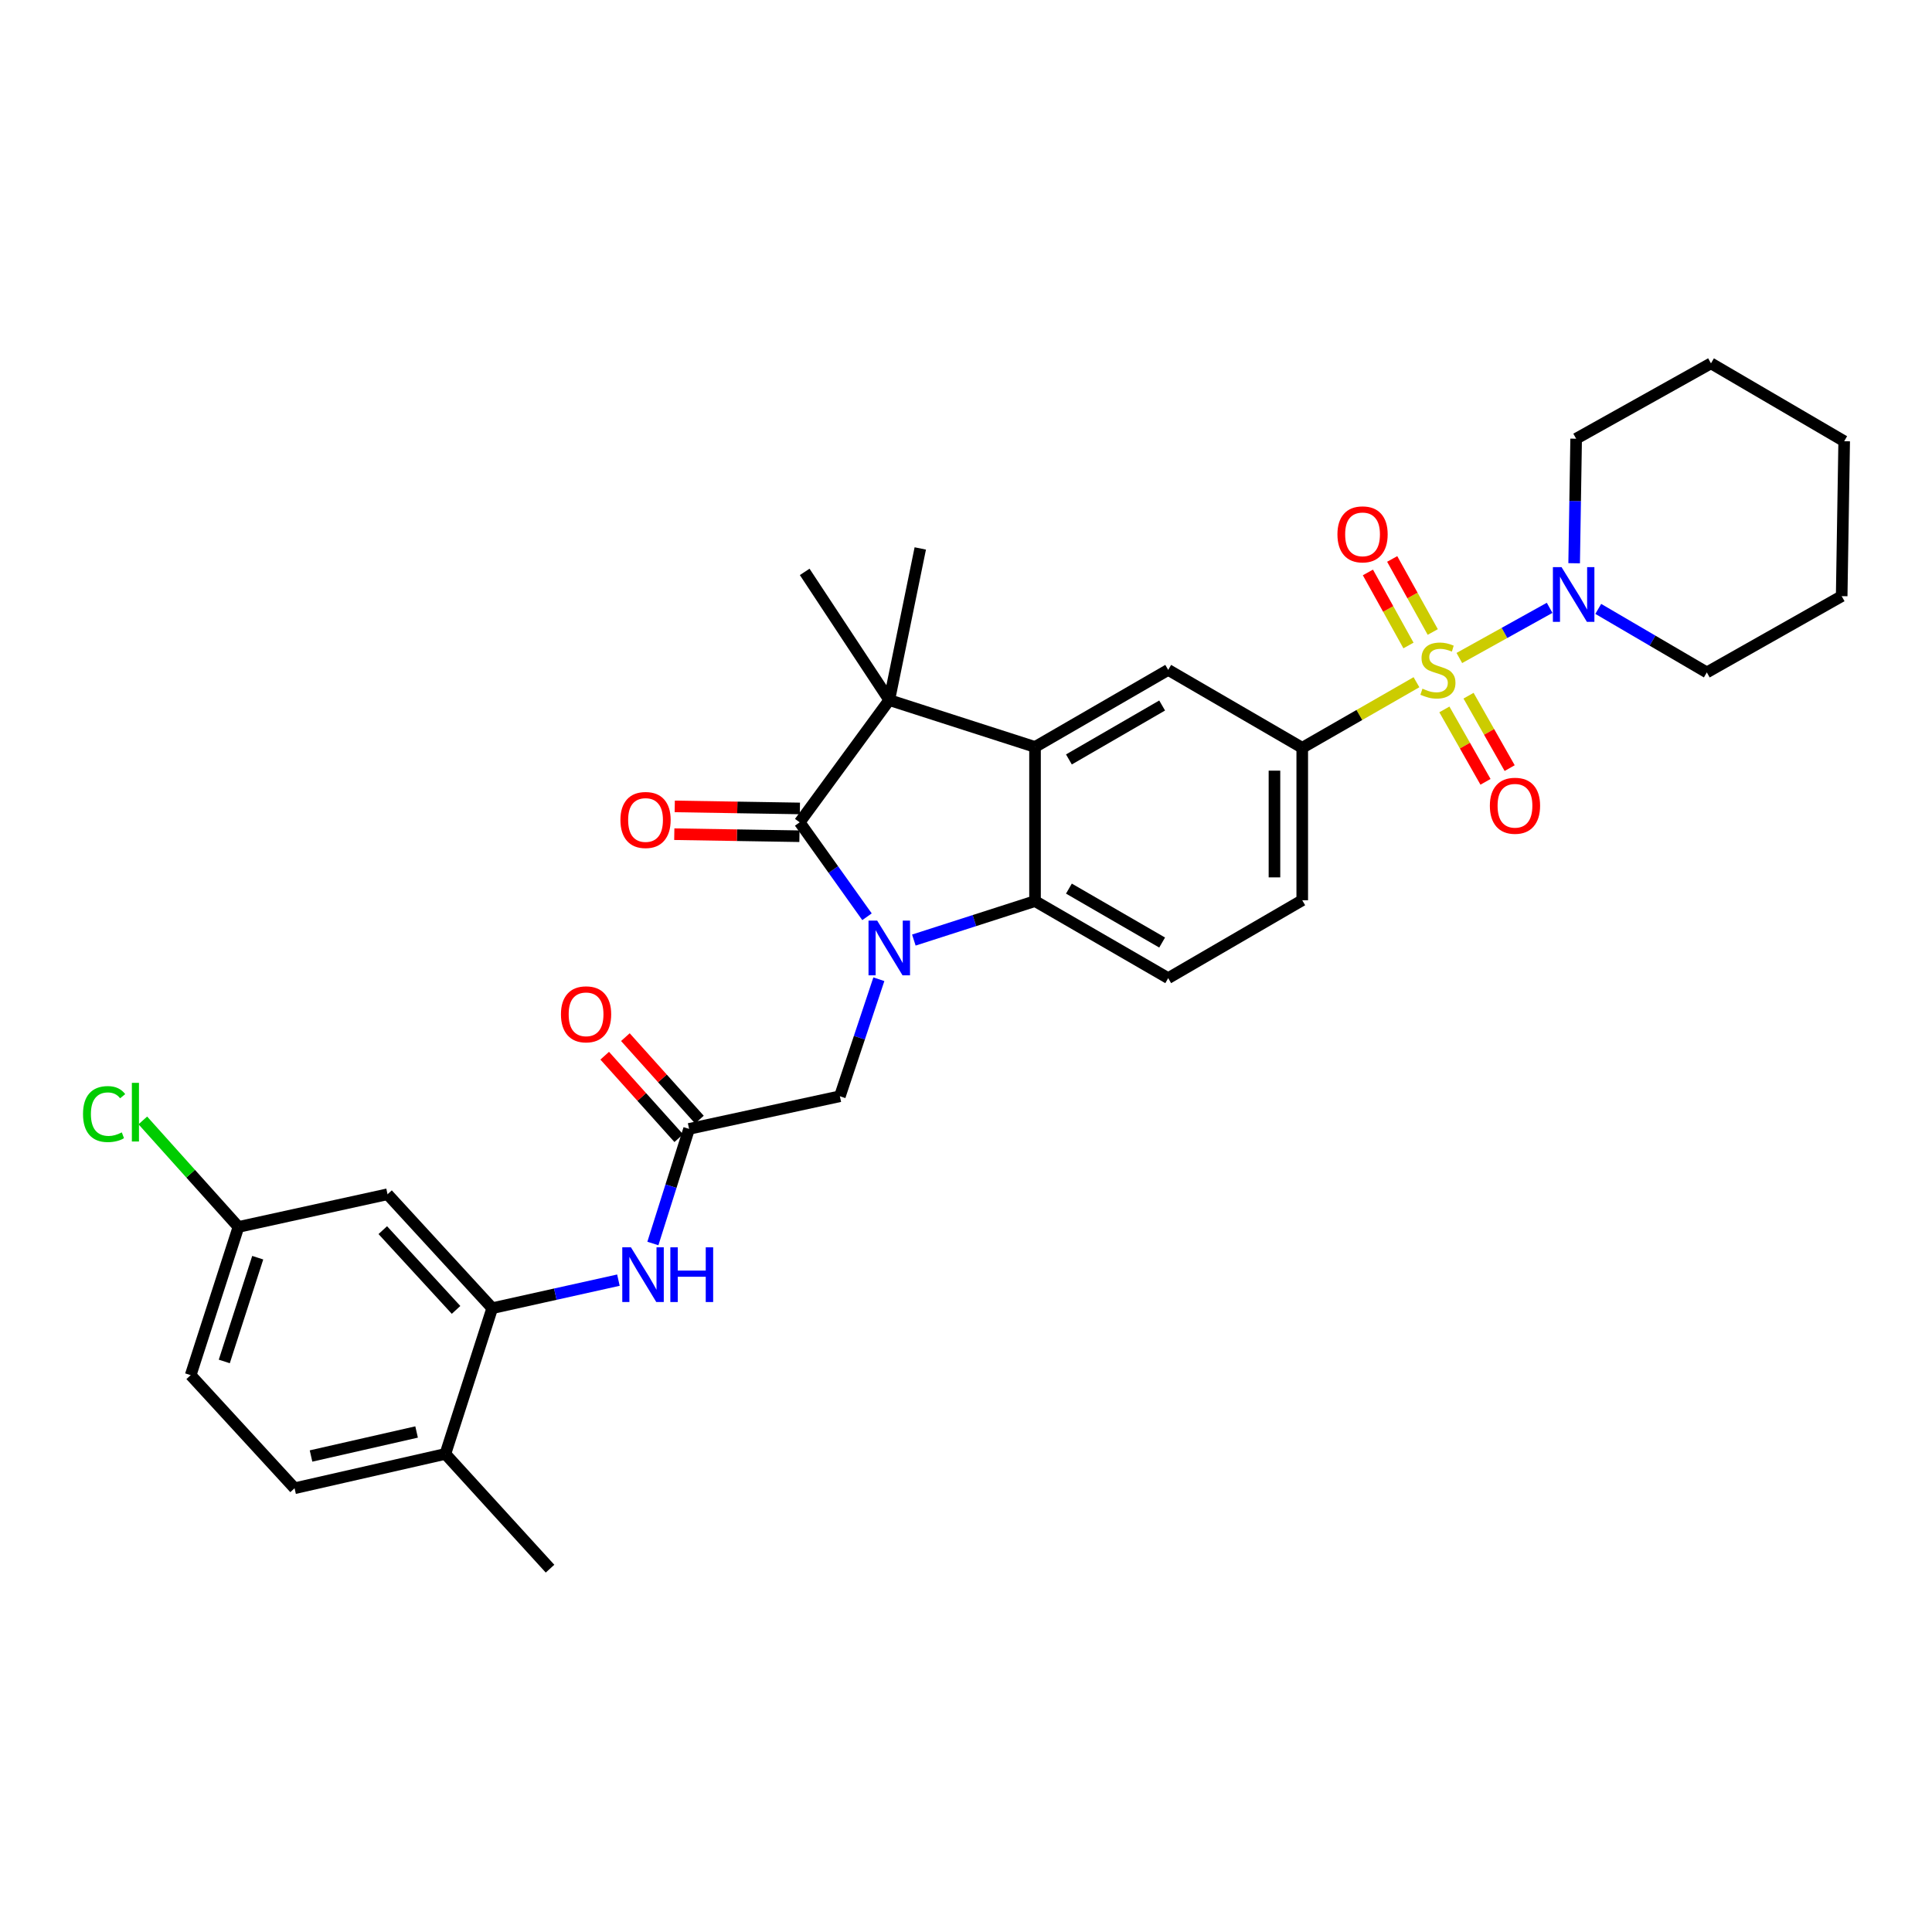 <?xml version='1.0' encoding='iso-8859-1'?>
<svg version='1.1' baseProfile='full'
              xmlns='http://www.w3.org/2000/svg'
                      xmlns:rdkit='http://www.rdkit.org/xml'
                      xmlns:xlink='http://www.w3.org/1999/xlink'
                  xml:space='preserve'
width='1000px' height='1000px' viewBox='0 0 1000 1000'>
<!-- END OF HEADER -->
<rect style='opacity:1.0;fill:#FFFFFF;stroke:none' width='1000' height='1000' x='0' y='0'> </rect>
<path class='bond-5' d='M 733.161,353.115 L 703.6,370.085' style='fill:none;fill-rule:evenodd;stroke:#CCCC00;stroke-width:6px;stroke-linecap:butt;stroke-linejoin:miter;stroke-opacity:1' />
<path class='bond-5' d='M 703.6,370.085 L 674.039,387.054' style='fill:none;fill-rule:evenodd;stroke:#000000;stroke-width:6px;stroke-linecap:butt;stroke-linejoin:miter;stroke-opacity:1' />
<path class='bond-6' d='M 755.355,340.58 L 778.719,327.599' style='fill:none;fill-rule:evenodd;stroke:#CCCC00;stroke-width:6px;stroke-linecap:butt;stroke-linejoin:miter;stroke-opacity:1' />
<path class='bond-6' d='M 778.719,327.599 L 802.084,314.619' style='fill:none;fill-rule:evenodd;stroke:#0000FF;stroke-width:6px;stroke-linecap:butt;stroke-linejoin:miter;stroke-opacity:1' />
<path class='bond-13' d='M 747.609,367.19 L 758.251,385.931' style='fill:none;fill-rule:evenodd;stroke:#CCCC00;stroke-width:6px;stroke-linecap:butt;stroke-linejoin:miter;stroke-opacity:1' />
<path class='bond-13' d='M 758.251,385.931 L 768.893,404.672' style='fill:none;fill-rule:evenodd;stroke:#FF0000;stroke-width:6px;stroke-linecap:butt;stroke-linejoin:miter;stroke-opacity:1' />
<path class='bond-13' d='M 760.114,360.089 L 770.757,378.83' style='fill:none;fill-rule:evenodd;stroke:#CCCC00;stroke-width:6px;stroke-linecap:butt;stroke-linejoin:miter;stroke-opacity:1' />
<path class='bond-13' d='M 770.757,378.83 L 781.399,397.571' style='fill:none;fill-rule:evenodd;stroke:#FF0000;stroke-width:6px;stroke-linecap:butt;stroke-linejoin:miter;stroke-opacity:1' />
<path class='bond-14' d='M 741.594,327.12 L 731.095,308.217' style='fill:none;fill-rule:evenodd;stroke:#CCCC00;stroke-width:6px;stroke-linecap:butt;stroke-linejoin:miter;stroke-opacity:1' />
<path class='bond-14' d='M 731.095,308.217 L 720.597,289.314' style='fill:none;fill-rule:evenodd;stroke:#FF0000;stroke-width:6px;stroke-linecap:butt;stroke-linejoin:miter;stroke-opacity:1' />
<path class='bond-14' d='M 729.022,334.103 L 718.523,315.199' style='fill:none;fill-rule:evenodd;stroke:#CCCC00;stroke-width:6px;stroke-linecap:butt;stroke-linejoin:miter;stroke-opacity:1' />
<path class='bond-14' d='M 718.523,315.199 L 708.025,296.296' style='fill:none;fill-rule:evenodd;stroke:#FF0000;stroke-width:6px;stroke-linecap:butt;stroke-linejoin:miter;stroke-opacity:1' />
<path class='bond-0' d='M 473.005,486.577 L 504.366,476.491' style='fill:none;fill-rule:evenodd;stroke:#0000FF;stroke-width:6px;stroke-linecap:butt;stroke-linejoin:miter;stroke-opacity:1' />
<path class='bond-0' d='M 504.366,476.491 L 535.727,466.405' style='fill:none;fill-rule:evenodd;stroke:#000000;stroke-width:6px;stroke-linecap:butt;stroke-linejoin:miter;stroke-opacity:1' />
<path class='bond-10' d='M 454.894,506.851 L 444.806,537.137' style='fill:none;fill-rule:evenodd;stroke:#0000FF;stroke-width:6px;stroke-linecap:butt;stroke-linejoin:miter;stroke-opacity:1' />
<path class='bond-10' d='M 444.806,537.137 L 434.718,567.422' style='fill:none;fill-rule:evenodd;stroke:#000000;stroke-width:6px;stroke-linecap:butt;stroke-linejoin:miter;stroke-opacity:1' />
<path class='bond-34' d='M 448.762,474.512 L 431.334,450.073' style='fill:none;fill-rule:evenodd;stroke:#0000FF;stroke-width:6px;stroke-linecap:butt;stroke-linejoin:miter;stroke-opacity:1' />
<path class='bond-34' d='M 431.334,450.073 L 413.906,425.635' style='fill:none;fill-rule:evenodd;stroke:#000000;stroke-width:6px;stroke-linecap:butt;stroke-linejoin:miter;stroke-opacity:1' />
<path class='bond-1' d='M 413.906,425.635 L 460.284,362.359' style='fill:none;fill-rule:evenodd;stroke:#000000;stroke-width:6px;stroke-linecap:butt;stroke-linejoin:miter;stroke-opacity:1' />
<path class='bond-16' d='M 414.022,418.446 L 381.633,417.92' style='fill:none;fill-rule:evenodd;stroke:#000000;stroke-width:6px;stroke-linecap:butt;stroke-linejoin:miter;stroke-opacity:1' />
<path class='bond-16' d='M 381.633,417.92 L 349.243,417.395' style='fill:none;fill-rule:evenodd;stroke:#FF0000;stroke-width:6px;stroke-linecap:butt;stroke-linejoin:miter;stroke-opacity:1' />
<path class='bond-16' d='M 413.789,432.825 L 381.399,432.299' style='fill:none;fill-rule:evenodd;stroke:#000000;stroke-width:6px;stroke-linecap:butt;stroke-linejoin:miter;stroke-opacity:1' />
<path class='bond-16' d='M 381.399,432.299 L 349.01,431.774' style='fill:none;fill-rule:evenodd;stroke:#FF0000;stroke-width:6px;stroke-linecap:butt;stroke-linejoin:miter;stroke-opacity:1' />
<path class='bond-2' d='M 535.727,386.623 L 604.659,346.74' style='fill:none;fill-rule:evenodd;stroke:#000000;stroke-width:6px;stroke-linecap:butt;stroke-linejoin:miter;stroke-opacity:1' />
<path class='bond-2' d='M 553.269,393.088 L 601.522,365.17' style='fill:none;fill-rule:evenodd;stroke:#000000;stroke-width:6px;stroke-linecap:butt;stroke-linejoin:miter;stroke-opacity:1' />
<path class='bond-3' d='M 535.727,386.623 L 460.284,362.359' style='fill:none;fill-rule:evenodd;stroke:#000000;stroke-width:6px;stroke-linecap:butt;stroke-linejoin:miter;stroke-opacity:1' />
<path class='bond-33' d='M 535.727,386.623 L 535.727,466.405' style='fill:none;fill-rule:evenodd;stroke:#000000;stroke-width:6px;stroke-linecap:butt;stroke-linejoin:miter;stroke-opacity:1' />
<path class='bond-22' d='M 460.284,362.359 L 476.334,283.872' style='fill:none;fill-rule:evenodd;stroke:#000000;stroke-width:6px;stroke-linecap:butt;stroke-linejoin:miter;stroke-opacity:1' />
<path class='bond-23' d='M 460.284,362.359 L 416.51,296.008' style='fill:none;fill-rule:evenodd;stroke:#000000;stroke-width:6px;stroke-linecap:butt;stroke-linejoin:miter;stroke-opacity:1' />
<path class='bond-4' d='M 535.727,466.405 L 604.659,506.288' style='fill:none;fill-rule:evenodd;stroke:#000000;stroke-width:6px;stroke-linecap:butt;stroke-linejoin:miter;stroke-opacity:1' />
<path class='bond-4' d='M 553.269,459.94 L 601.522,487.858' style='fill:none;fill-rule:evenodd;stroke:#000000;stroke-width:6px;stroke-linecap:butt;stroke-linejoin:miter;stroke-opacity:1' />
<path class='bond-7' d='M 674.039,387.054 L 604.659,346.74' style='fill:none;fill-rule:evenodd;stroke:#000000;stroke-width:6px;stroke-linecap:butt;stroke-linejoin:miter;stroke-opacity:1' />
<path class='bond-17' d='M 674.039,387.054 L 674.039,465.965' style='fill:none;fill-rule:evenodd;stroke:#000000;stroke-width:6px;stroke-linecap:butt;stroke-linejoin:miter;stroke-opacity:1' />
<path class='bond-17' d='M 659.658,398.891 L 659.658,454.129' style='fill:none;fill-rule:evenodd;stroke:#000000;stroke-width:6px;stroke-linecap:butt;stroke-linejoin:miter;stroke-opacity:1' />
<path class='bond-26' d='M 814.776,291.536 L 815.293,259.306' style='fill:none;fill-rule:evenodd;stroke:#0000FF;stroke-width:6px;stroke-linecap:butt;stroke-linejoin:miter;stroke-opacity:1' />
<path class='bond-26' d='M 815.293,259.306 L 815.81,227.076' style='fill:none;fill-rule:evenodd;stroke:#000000;stroke-width:6px;stroke-linecap:butt;stroke-linejoin:miter;stroke-opacity:1' />
<path class='bond-27' d='M 827.253,315.164 L 855.35,331.603' style='fill:none;fill-rule:evenodd;stroke:#0000FF;stroke-width:6px;stroke-linecap:butt;stroke-linejoin:miter;stroke-opacity:1' />
<path class='bond-27' d='M 855.35,331.603 L 883.448,348.042' style='fill:none;fill-rule:evenodd;stroke:#000000;stroke-width:6px;stroke-linecap:butt;stroke-linejoin:miter;stroke-opacity:1' />
<path class='bond-8' d='M 254.773,677.116 L 287.432,669.859' style='fill:none;fill-rule:evenodd;stroke:#000000;stroke-width:6px;stroke-linecap:butt;stroke-linejoin:miter;stroke-opacity:1' />
<path class='bond-8' d='M 287.432,669.859 L 320.091,662.602' style='fill:none;fill-rule:evenodd;stroke:#0000FF;stroke-width:6px;stroke-linecap:butt;stroke-linejoin:miter;stroke-opacity:1' />
<path class='bond-15' d='M 254.773,677.116 L 200.59,618.147' style='fill:none;fill-rule:evenodd;stroke:#000000;stroke-width:6px;stroke-linecap:butt;stroke-linejoin:miter;stroke-opacity:1' />
<path class='bond-15' d='M 236.056,678.001 L 198.128,636.722' style='fill:none;fill-rule:evenodd;stroke:#000000;stroke-width:6px;stroke-linecap:butt;stroke-linejoin:miter;stroke-opacity:1' />
<path class='bond-18' d='M 254.773,677.116 L 230.526,752.552' style='fill:none;fill-rule:evenodd;stroke:#000000;stroke-width:6px;stroke-linecap:butt;stroke-linejoin:miter;stroke-opacity:1' />
<path class='bond-9' d='M 356.67,584.312 L 434.718,567.422' style='fill:none;fill-rule:evenodd;stroke:#000000;stroke-width:6px;stroke-linecap:butt;stroke-linejoin:miter;stroke-opacity:1' />
<path class='bond-11' d='M 356.67,584.312 L 347.299,613.972' style='fill:none;fill-rule:evenodd;stroke:#000000;stroke-width:6px;stroke-linecap:butt;stroke-linejoin:miter;stroke-opacity:1' />
<path class='bond-11' d='M 347.299,613.972 L 337.928,643.633' style='fill:none;fill-rule:evenodd;stroke:#0000FF;stroke-width:6px;stroke-linecap:butt;stroke-linejoin:miter;stroke-opacity:1' />
<path class='bond-19' d='M 362.02,579.508 L 342.857,558.166' style='fill:none;fill-rule:evenodd;stroke:#000000;stroke-width:6px;stroke-linecap:butt;stroke-linejoin:miter;stroke-opacity:1' />
<path class='bond-19' d='M 342.857,558.166 L 323.694,536.824' style='fill:none;fill-rule:evenodd;stroke:#FF0000;stroke-width:6px;stroke-linecap:butt;stroke-linejoin:miter;stroke-opacity:1' />
<path class='bond-19' d='M 351.32,589.116 L 332.157,567.773' style='fill:none;fill-rule:evenodd;stroke:#000000;stroke-width:6px;stroke-linecap:butt;stroke-linejoin:miter;stroke-opacity:1' />
<path class='bond-19' d='M 332.157,567.773 L 312.994,546.431' style='fill:none;fill-rule:evenodd;stroke:#FF0000;stroke-width:6px;stroke-linecap:butt;stroke-linejoin:miter;stroke-opacity:1' />
<path class='bond-12' d='M 604.659,506.288 L 674.039,465.965' style='fill:none;fill-rule:evenodd;stroke:#000000;stroke-width:6px;stroke-linecap:butt;stroke-linejoin:miter;stroke-opacity:1' />
<path class='bond-21' d='M 200.59,618.147 L 123.42,635.06' style='fill:none;fill-rule:evenodd;stroke:#000000;stroke-width:6px;stroke-linecap:butt;stroke-linejoin:miter;stroke-opacity:1' />
<path class='bond-20' d='M 230.526,752.552 L 152.47,770.312' style='fill:none;fill-rule:evenodd;stroke:#000000;stroke-width:6px;stroke-linecap:butt;stroke-linejoin:miter;stroke-opacity:1' />
<path class='bond-20' d='M 215.627,741.193 L 160.988,753.625' style='fill:none;fill-rule:evenodd;stroke:#000000;stroke-width:6px;stroke-linecap:butt;stroke-linejoin:miter;stroke-opacity:1' />
<path class='bond-28' d='M 230.526,752.552 L 284.694,811.937' style='fill:none;fill-rule:evenodd;stroke:#000000;stroke-width:6px;stroke-linecap:butt;stroke-linejoin:miter;stroke-opacity:1' />
<path class='bond-24' d='M 152.47,770.312 L 98.693,711.782' style='fill:none;fill-rule:evenodd;stroke:#000000;stroke-width:6px;stroke-linecap:butt;stroke-linejoin:miter;stroke-opacity:1' />
<path class='bond-25' d='M 123.42,635.06 L 98.674,607.496' style='fill:none;fill-rule:evenodd;stroke:#000000;stroke-width:6px;stroke-linecap:butt;stroke-linejoin:miter;stroke-opacity:1' />
<path class='bond-25' d='M 98.674,607.496 L 73.927,579.932' style='fill:none;fill-rule:evenodd;stroke:#00CC00;stroke-width:6px;stroke-linecap:butt;stroke-linejoin:miter;stroke-opacity:1' />
<path class='bond-35' d='M 123.42,635.06 L 98.693,711.782' style='fill:none;fill-rule:evenodd;stroke:#000000;stroke-width:6px;stroke-linecap:butt;stroke-linejoin:miter;stroke-opacity:1' />
<path class='bond-35' d='M 133.399,650.98 L 116.09,704.685' style='fill:none;fill-rule:evenodd;stroke:#000000;stroke-width:6px;stroke-linecap:butt;stroke-linejoin:miter;stroke-opacity:1' />
<path class='bond-29' d='M 815.81,227.076 L 885.597,188.063' style='fill:none;fill-rule:evenodd;stroke:#000000;stroke-width:6px;stroke-linecap:butt;stroke-linejoin:miter;stroke-opacity:1' />
<path class='bond-30' d='M 883.448,348.042 L 953.251,308.567' style='fill:none;fill-rule:evenodd;stroke:#000000;stroke-width:6px;stroke-linecap:butt;stroke-linejoin:miter;stroke-opacity:1' />
<path class='bond-32' d='M 885.597,188.063 L 954.545,228.378' style='fill:none;fill-rule:evenodd;stroke:#000000;stroke-width:6px;stroke-linecap:butt;stroke-linejoin:miter;stroke-opacity:1' />
<path class='bond-31' d='M 953.251,308.567 L 954.545,228.378' style='fill:none;fill-rule:evenodd;stroke:#000000;stroke-width:6px;stroke-linecap:butt;stroke-linejoin:miter;stroke-opacity:1' />
<path  class='atom-0' d='M 736.266 356.46
Q 736.586 356.58, 737.906 357.14
Q 739.226 357.7, 740.666 358.06
Q 742.146 358.38, 743.586 358.38
Q 746.266 358.38, 747.826 357.1
Q 749.386 355.78, 749.386 353.5
Q 749.386 351.94, 748.586 350.98
Q 747.826 350.02, 746.626 349.5
Q 745.426 348.98, 743.426 348.38
Q 740.906 347.62, 739.386 346.9
Q 737.906 346.18, 736.826 344.66
Q 735.786 343.14, 735.786 340.58
Q 735.786 337.02, 738.186 334.82
Q 740.626 332.62, 745.426 332.62
Q 748.706 332.62, 752.426 334.18
L 751.506 337.26
Q 748.106 335.86, 745.546 335.86
Q 742.786 335.86, 741.266 337.02
Q 739.746 338.14, 739.786 340.1
Q 739.786 341.62, 740.546 342.54
Q 741.346 343.46, 742.466 343.98
Q 743.626 344.5, 745.546 345.1
Q 748.106 345.9, 749.626 346.7
Q 751.146 347.5, 752.226 349.14
Q 753.346 350.74, 753.346 353.5
Q 753.346 357.42, 750.706 359.54
Q 748.106 361.62, 743.746 361.62
Q 741.226 361.62, 739.306 361.06
Q 737.426 360.54, 735.186 359.62
L 736.266 356.46
' fill='#CCCC00'/>
<path  class='atom-1' d='M 454.024 476.508
L 463.304 491.508
Q 464.224 492.988, 465.704 495.668
Q 467.184 498.348, 467.264 498.508
L 467.264 476.508
L 471.024 476.508
L 471.024 504.828
L 467.144 504.828
L 457.184 488.428
Q 456.024 486.508, 454.784 484.308
Q 453.584 482.108, 453.224 481.428
L 453.224 504.828
L 449.544 504.828
L 449.544 476.508
L 454.024 476.508
' fill='#0000FF'/>
<path  class='atom-7' d='M 808.256 293.552
L 817.536 308.552
Q 818.456 310.032, 819.936 312.712
Q 821.416 315.392, 821.496 315.552
L 821.496 293.552
L 825.256 293.552
L 825.256 321.872
L 821.376 321.872
L 811.416 305.472
Q 810.256 303.552, 809.016 301.352
Q 807.816 299.152, 807.456 298.472
L 807.456 321.872
L 803.776 321.872
L 803.776 293.552
L 808.256 293.552
' fill='#0000FF'/>
<path  class='atom-12' d='M 326.57 645.611
L 335.85 660.611
Q 336.77 662.091, 338.25 664.771
Q 339.73 667.451, 339.81 667.611
L 339.81 645.611
L 343.57 645.611
L 343.57 673.931
L 339.69 673.931
L 329.73 657.531
Q 328.57 655.611, 327.33 653.411
Q 326.13 651.211, 325.77 650.531
L 325.77 673.931
L 322.09 673.931
L 322.09 645.611
L 326.57 645.611
' fill='#0000FF'/>
<path  class='atom-12' d='M 346.97 645.611
L 350.81 645.611
L 350.81 657.651
L 365.29 657.651
L 365.29 645.611
L 369.13 645.611
L 369.13 673.931
L 365.29 673.931
L 365.29 660.851
L 350.81 660.851
L 350.81 673.931
L 346.97 673.931
L 346.97 645.611
' fill='#0000FF'/>
<path  class='atom-14' d='M 771.148 417.055
Q 771.148 410.255, 774.508 406.455
Q 777.868 402.655, 784.148 402.655
Q 790.428 402.655, 793.788 406.455
Q 797.148 410.255, 797.148 417.055
Q 797.148 423.935, 793.748 427.855
Q 790.348 431.735, 784.148 431.735
Q 777.908 431.735, 774.508 427.855
Q 771.148 423.975, 771.148 417.055
M 784.148 428.535
Q 788.468 428.535, 790.788 425.655
Q 793.148 422.735, 793.148 417.055
Q 793.148 411.495, 790.788 408.695
Q 788.468 405.855, 784.148 405.855
Q 779.828 405.855, 777.468 408.655
Q 775.148 411.455, 775.148 417.055
Q 775.148 422.775, 777.468 425.655
Q 779.828 428.535, 784.148 428.535
' fill='#FF0000'/>
<path  class='atom-15' d='M 692.253 276.578
Q 692.253 269.778, 695.613 265.978
Q 698.973 262.178, 705.253 262.178
Q 711.533 262.178, 714.893 265.978
Q 718.253 269.778, 718.253 276.578
Q 718.253 283.458, 714.853 287.378
Q 711.453 291.258, 705.253 291.258
Q 699.013 291.258, 695.613 287.378
Q 692.253 283.498, 692.253 276.578
M 705.253 288.058
Q 709.573 288.058, 711.893 285.178
Q 714.253 282.258, 714.253 276.578
Q 714.253 271.018, 711.893 268.218
Q 709.573 265.378, 705.253 265.378
Q 700.933 265.378, 698.573 268.178
Q 696.253 270.978, 696.253 276.578
Q 696.253 282.298, 698.573 285.178
Q 700.933 288.058, 705.253 288.058
' fill='#FF0000'/>
<path  class='atom-17' d='M 321.132 424.421
Q 321.132 417.621, 324.492 413.821
Q 327.852 410.021, 334.132 410.021
Q 340.412 410.021, 343.772 413.821
Q 347.132 417.621, 347.132 424.421
Q 347.132 431.301, 343.732 435.221
Q 340.332 439.101, 334.132 439.101
Q 327.892 439.101, 324.492 435.221
Q 321.132 431.341, 321.132 424.421
M 334.132 435.901
Q 338.452 435.901, 340.772 433.021
Q 343.132 430.101, 343.132 424.421
Q 343.132 418.861, 340.772 416.061
Q 338.452 413.221, 334.132 413.221
Q 329.812 413.221, 327.452 416.021
Q 325.132 418.821, 325.132 424.421
Q 325.132 430.141, 327.452 433.021
Q 329.812 435.901, 334.132 435.901
' fill='#FF0000'/>
<path  class='atom-20' d='M 290.349 525.007
Q 290.349 518.207, 293.709 514.407
Q 297.069 510.607, 303.349 510.607
Q 309.629 510.607, 312.989 514.407
Q 316.349 518.207, 316.349 525.007
Q 316.349 531.887, 312.949 535.807
Q 309.549 539.687, 303.349 539.687
Q 297.109 539.687, 293.709 535.807
Q 290.349 531.927, 290.349 525.007
M 303.349 536.487
Q 307.669 536.487, 309.989 533.607
Q 312.349 530.687, 312.349 525.007
Q 312.349 519.447, 309.989 516.647
Q 307.669 513.807, 303.349 513.807
Q 299.029 513.807, 296.669 516.607
Q 294.349 519.407, 294.349 525.007
Q 294.349 530.727, 296.669 533.607
Q 299.029 536.487, 303.349 536.487
' fill='#FF0000'/>
<path  class='atom-26' d='M 42.971 576.639
Q 42.971 569.599, 46.251 565.919
Q 49.571 562.199, 55.851 562.199
Q 61.691 562.199, 64.811 566.319
L 62.171 568.479
Q 59.891 565.479, 55.851 565.479
Q 51.571 565.479, 49.291 568.359
Q 47.051 571.199, 47.051 576.639
Q 47.051 582.239, 49.371 585.119
Q 51.731 587.999, 56.291 587.999
Q 59.411 587.999, 63.051 586.119
L 64.171 589.119
Q 62.691 590.079, 60.451 590.639
Q 58.211 591.199, 55.731 591.199
Q 49.571 591.199, 46.251 587.439
Q 42.971 583.679, 42.971 576.639
' fill='#00CC00'/>
<path  class='atom-26' d='M 68.251 560.479
L 71.931 560.479
L 71.931 590.839
L 68.251 590.839
L 68.251 560.479
' fill='#00CC00'/>
</svg>

